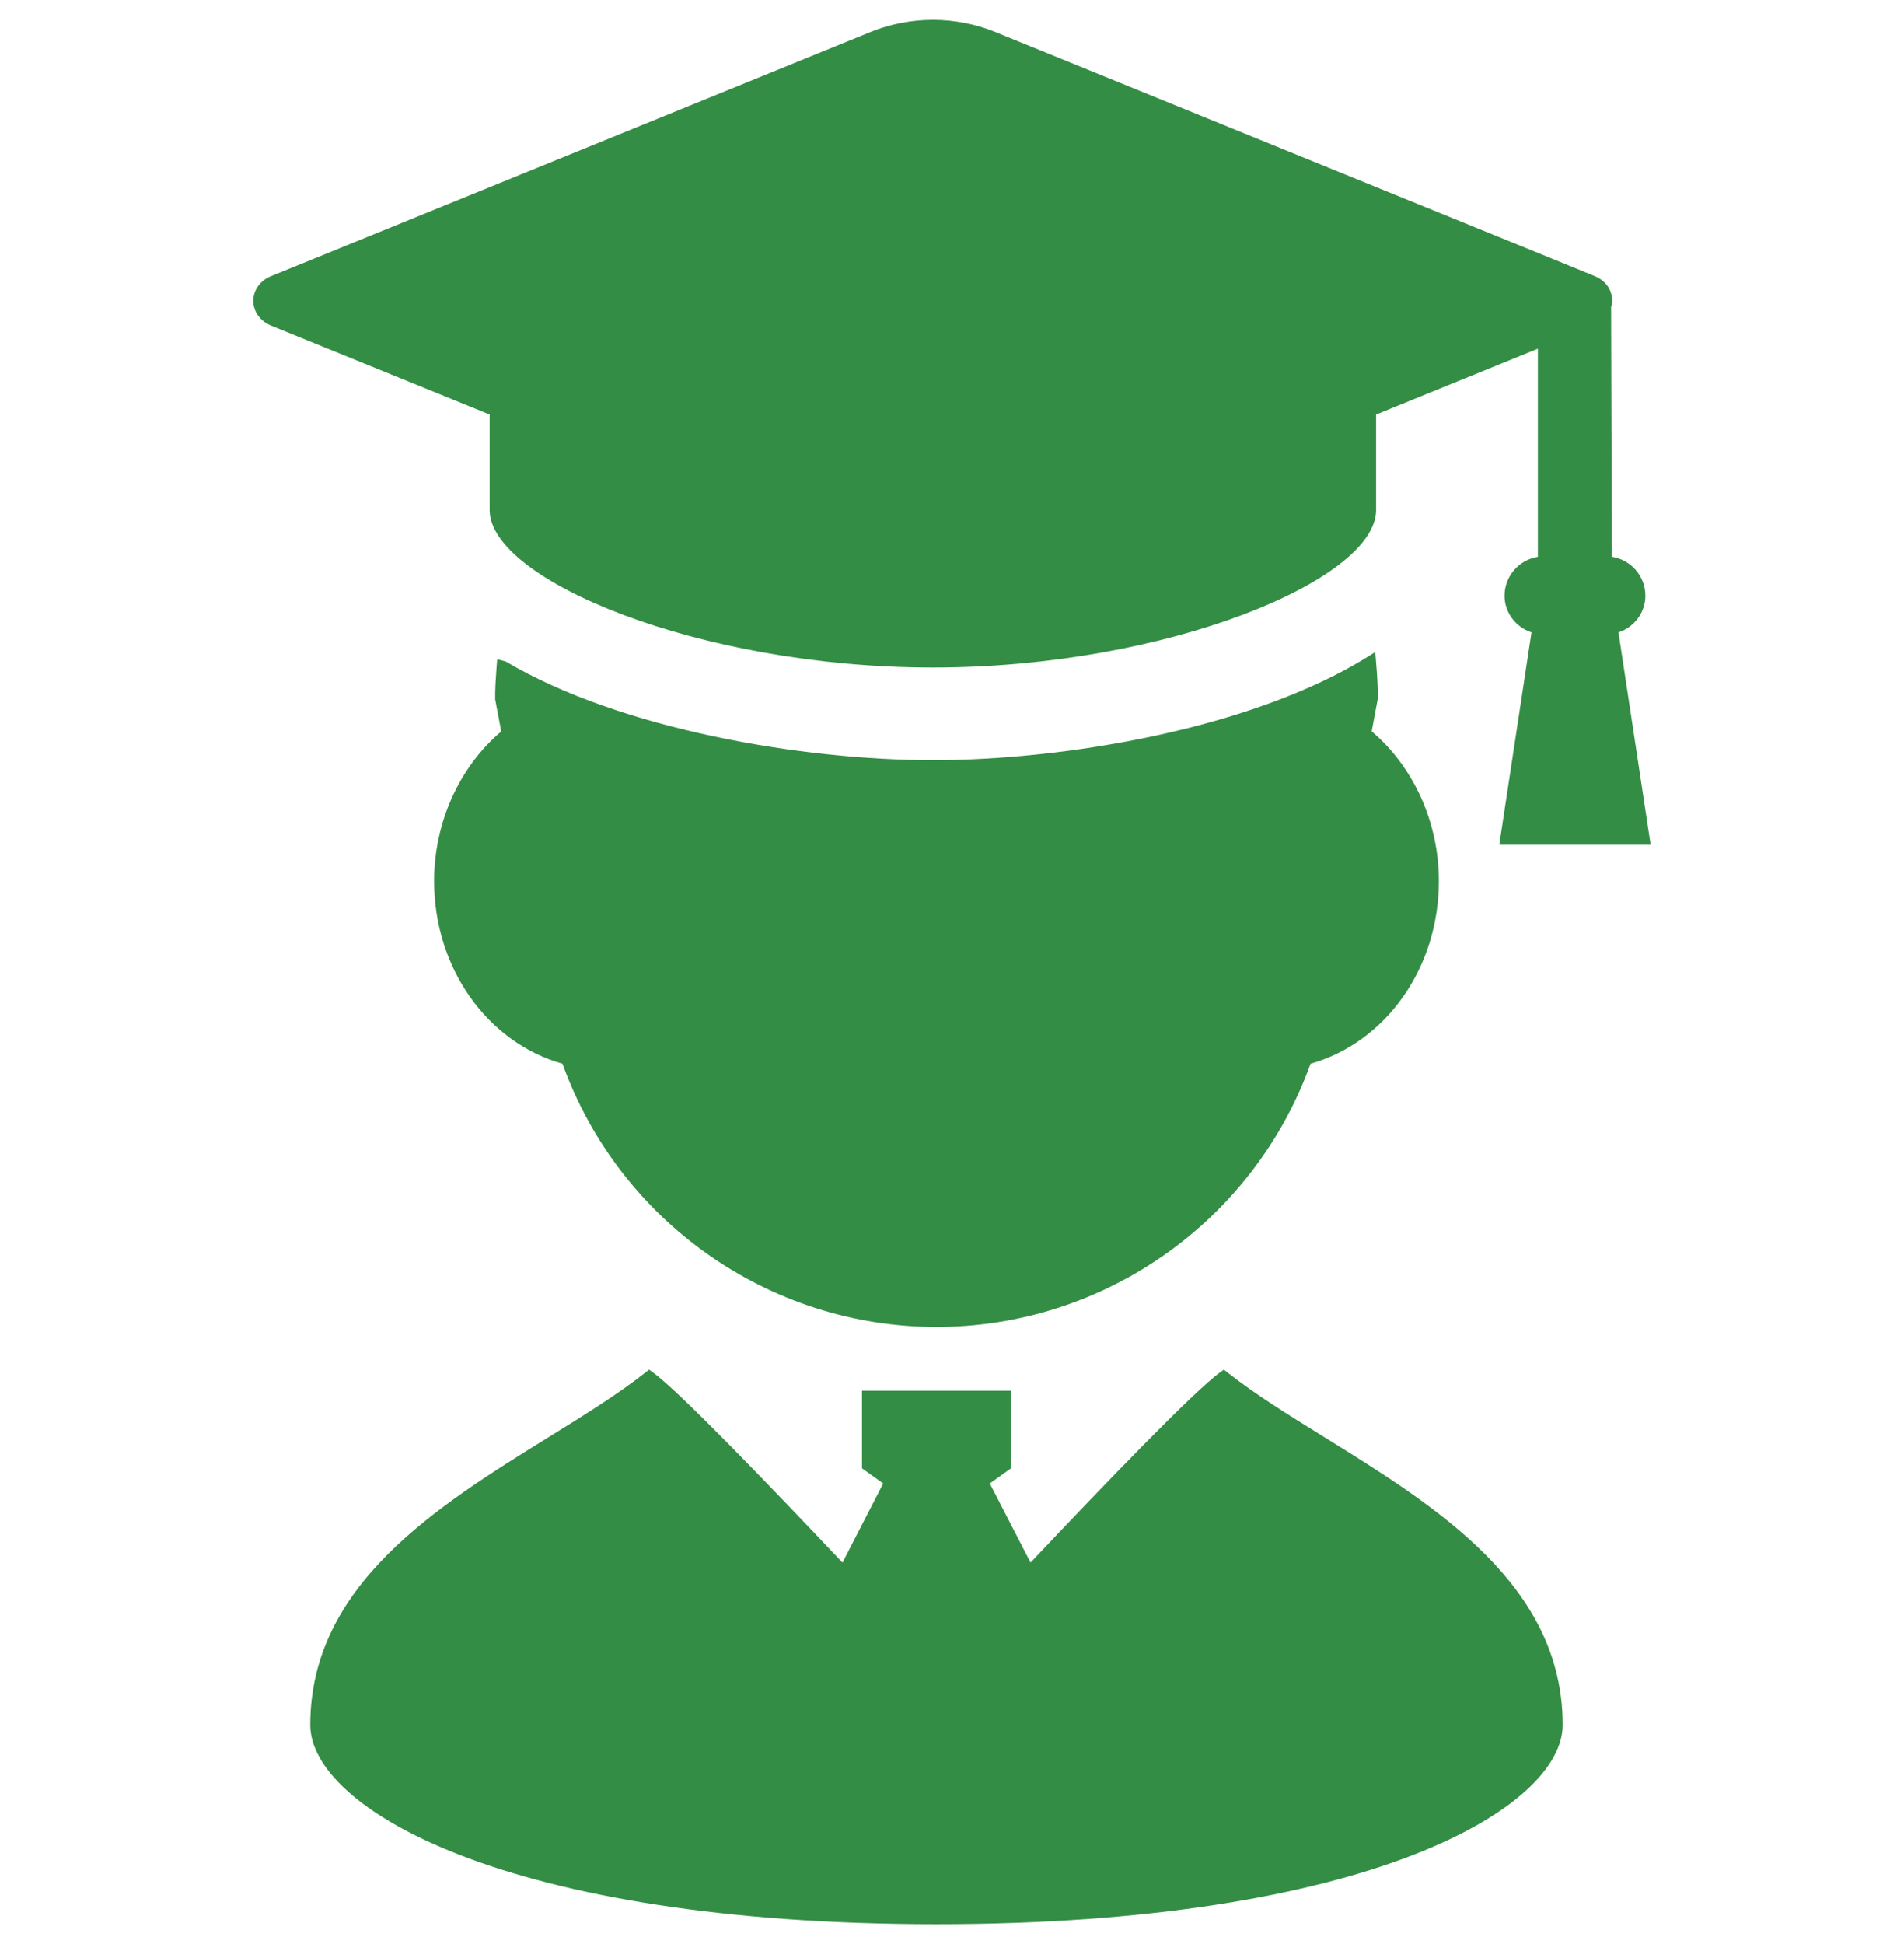 <svg width="48" height="49" viewBox="0 0 48 49" fill="none" xmlns="http://www.w3.org/2000/svg">
<g clip-path="url(#clip0_431_1433)">
<path d="M10.944 22.207C10.944 24.387 12.271 26.268 14.18 26.811C15.611 30.783 19.39 33.447 23.609 33.447C27.829 33.447 31.608 30.783 33.039 26.811C34.948 26.268 36.274 24.387 36.274 22.207C36.274 20.736 35.643 19.334 34.581 18.434L34.737 17.598C34.737 17.286 34.715 16.982 34.691 16.677L34.671 16.434L34.464 16.563C31.569 18.358 26.881 19.161 23.518 19.161C20.251 19.161 15.653 18.391 12.746 16.67L12.534 16.615L12.516 16.854C12.498 17.101 12.48 17.347 12.483 17.626L12.636 18.436C11.575 19.336 10.944 20.738 10.944 22.207Z" fill="#348D45"/>
<path d="M33.389 36.225C32.486 35.666 31.633 35.137 30.942 34.591L30.854 34.522L30.763 34.587C30.117 35.048 27.838 37.415 25.98 39.384L24.953 37.39L25.488 37.008V35.053H21.731V37.008L22.265 37.39L21.239 39.385C19.38 37.416 17.099 35.048 16.454 34.587L16.363 34.522L16.275 34.591C15.584 35.137 14.731 35.666 13.828 36.225C11.013 37.97 7.822 39.947 7.822 43.477C7.822 45.562 12.72 48.499 23.609 48.499C34.497 48.499 39.395 45.562 39.395 43.477C39.395 39.947 36.204 37.97 33.389 36.225Z" fill="#348D45"/>
<path d="M12.344 12.858C12.344 14.607 17.605 16.824 23.518 16.824C29.431 16.824 34.692 14.607 34.692 12.858V10.448L38.77 8.789V14.035C38.295 14.109 37.93 14.521 37.93 15.015C37.93 15.437 38.208 15.805 38.609 15.938L37.797 21.293H41.613L40.802 15.938C41.203 15.805 41.48 15.437 41.48 15.015C41.48 14.518 41.113 14.106 40.635 14.034L40.616 7.734C40.649 7.676 40.649 7.615 40.649 7.583C40.649 7.551 40.649 7.492 40.635 7.492H40.635C40.61 7.262 40.446 7.059 40.208 6.962L39.127 6.519L25.083 0.803C24.596 0.605 24.055 0.5 23.518 0.5C22.98 0.5 22.439 0.605 21.953 0.803L6.828 6.963C6.56 7.072 6.386 7.316 6.386 7.583C6.386 7.85 6.559 8.094 6.828 8.205L12.344 10.448V12.858Z" fill="#348D45"/>
</g>
<defs>
<clipPath id="clip0_431_1433">
<rect width="48" height="48" fill="white" transform="translate(0 0.5)"/>
</clipPath>
</defs>
</svg>
